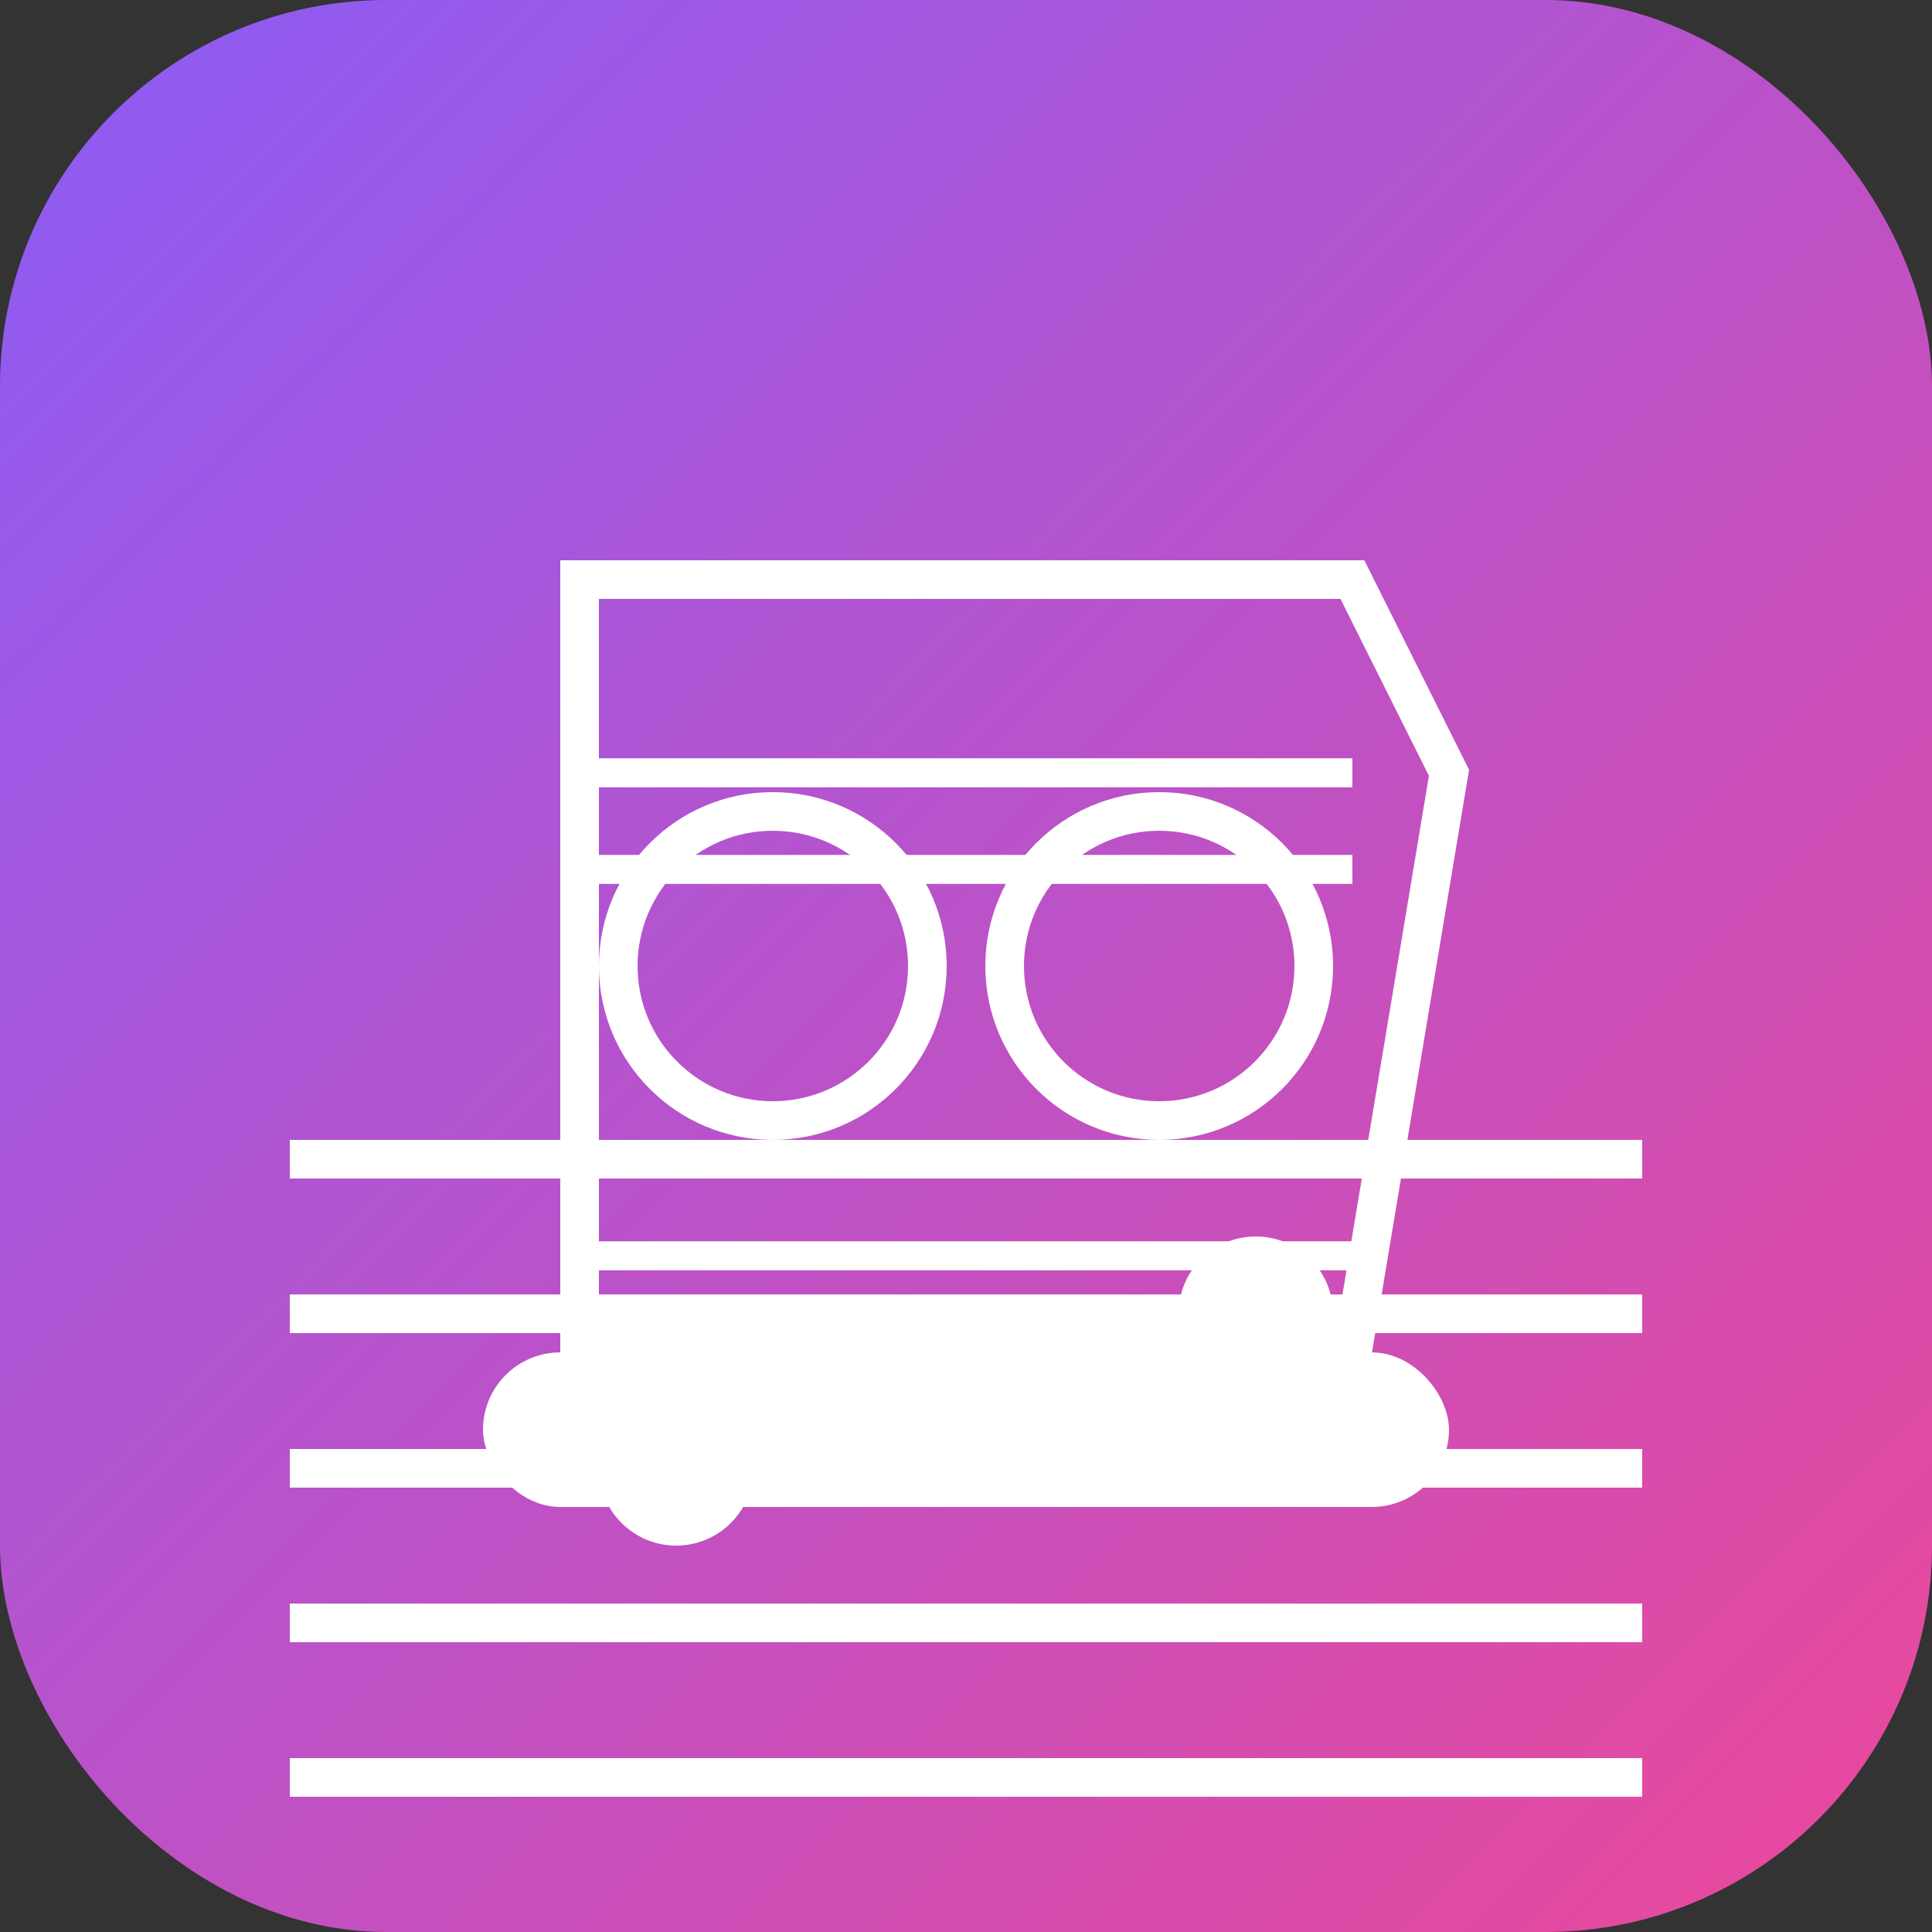 <svg xmlns="http://www.w3.org/2000/svg" viewBox="0 0 100 100">
  <rect x="0" y="0" width="100" height="100" fill="#333333" stroke="none"/>
  <defs>
    <linearGradient id="guitarGradient" x1="0%" y1="0%" x2="100%" y2="100%">
      <stop offset="0%" style="stop-color:#8B5CF6;stop-opacity:1" />
      <stop offset="100%" style="stop-color:#EC4899;stop-opacity:1" />
    </linearGradient>
  </defs>
  <rect width="100" height="100" rx="20" fill="url(#guitarGradient)"/>
  <g transform="translate(20, 25)">
    <path d="M 10 5 L 50 5 L 55 15 L 50 45 L 10 45 Z" fill="none" stroke="#FFFFFF" stroke-width="2" stroke-linecap="round"/>
    <circle cx="20" cy="25" r="8" fill="none" stroke="#FFFFFF" stroke-width="2"/>
    <circle cx="40" cy="25" r="8" fill="none" stroke="#FFFFFF" stroke-width="2"/>
    <line x1="10" y1="35" x2="50" y2="35" stroke="#FFFFFF" stroke-width="1.5"/>
    <line x1="10" y1="40" x2="50" y2="40" stroke="#FFFFFF" stroke-width="1.5"/>
    <line x1="10" y1="15" x2="50" y2="15" stroke="#FFFFFF" stroke-width="1.5"/>
    <line x1="10" y1="20" x2="50" y2="20" stroke="#FFFFFF" stroke-width="1.5"/>
    <rect x="5" y="45" width="50" height="8" rx="4" fill="#FFFFFF"/>
  </g>
  <g transform="translate(15, 60)">
    <line x1="0" y1="0" x2="70" y2="0" stroke="#FFFFFF" stroke-width="2"/>
    <line x1="0" y1="8" x2="70" y2="8" stroke="#FFFFFF" stroke-width="2"/>
    <line x1="0" y1="16" x2="70" y2="16" stroke="#FFFFFF" stroke-width="2"/>
    <line x1="0" y1="24" x2="70" y2="24" stroke="#FFFFFF" stroke-width="2"/>
    <line x1="0" y1="32" x2="70" y2="32" stroke="#FFFFFF" stroke-width="2"/>
    <circle cx="20" cy="16" r="4" fill="#FFFFFF"/>
    <circle cx="50" cy="8" r="4" fill="#FFFFFF"/>
  </g>
</svg>

